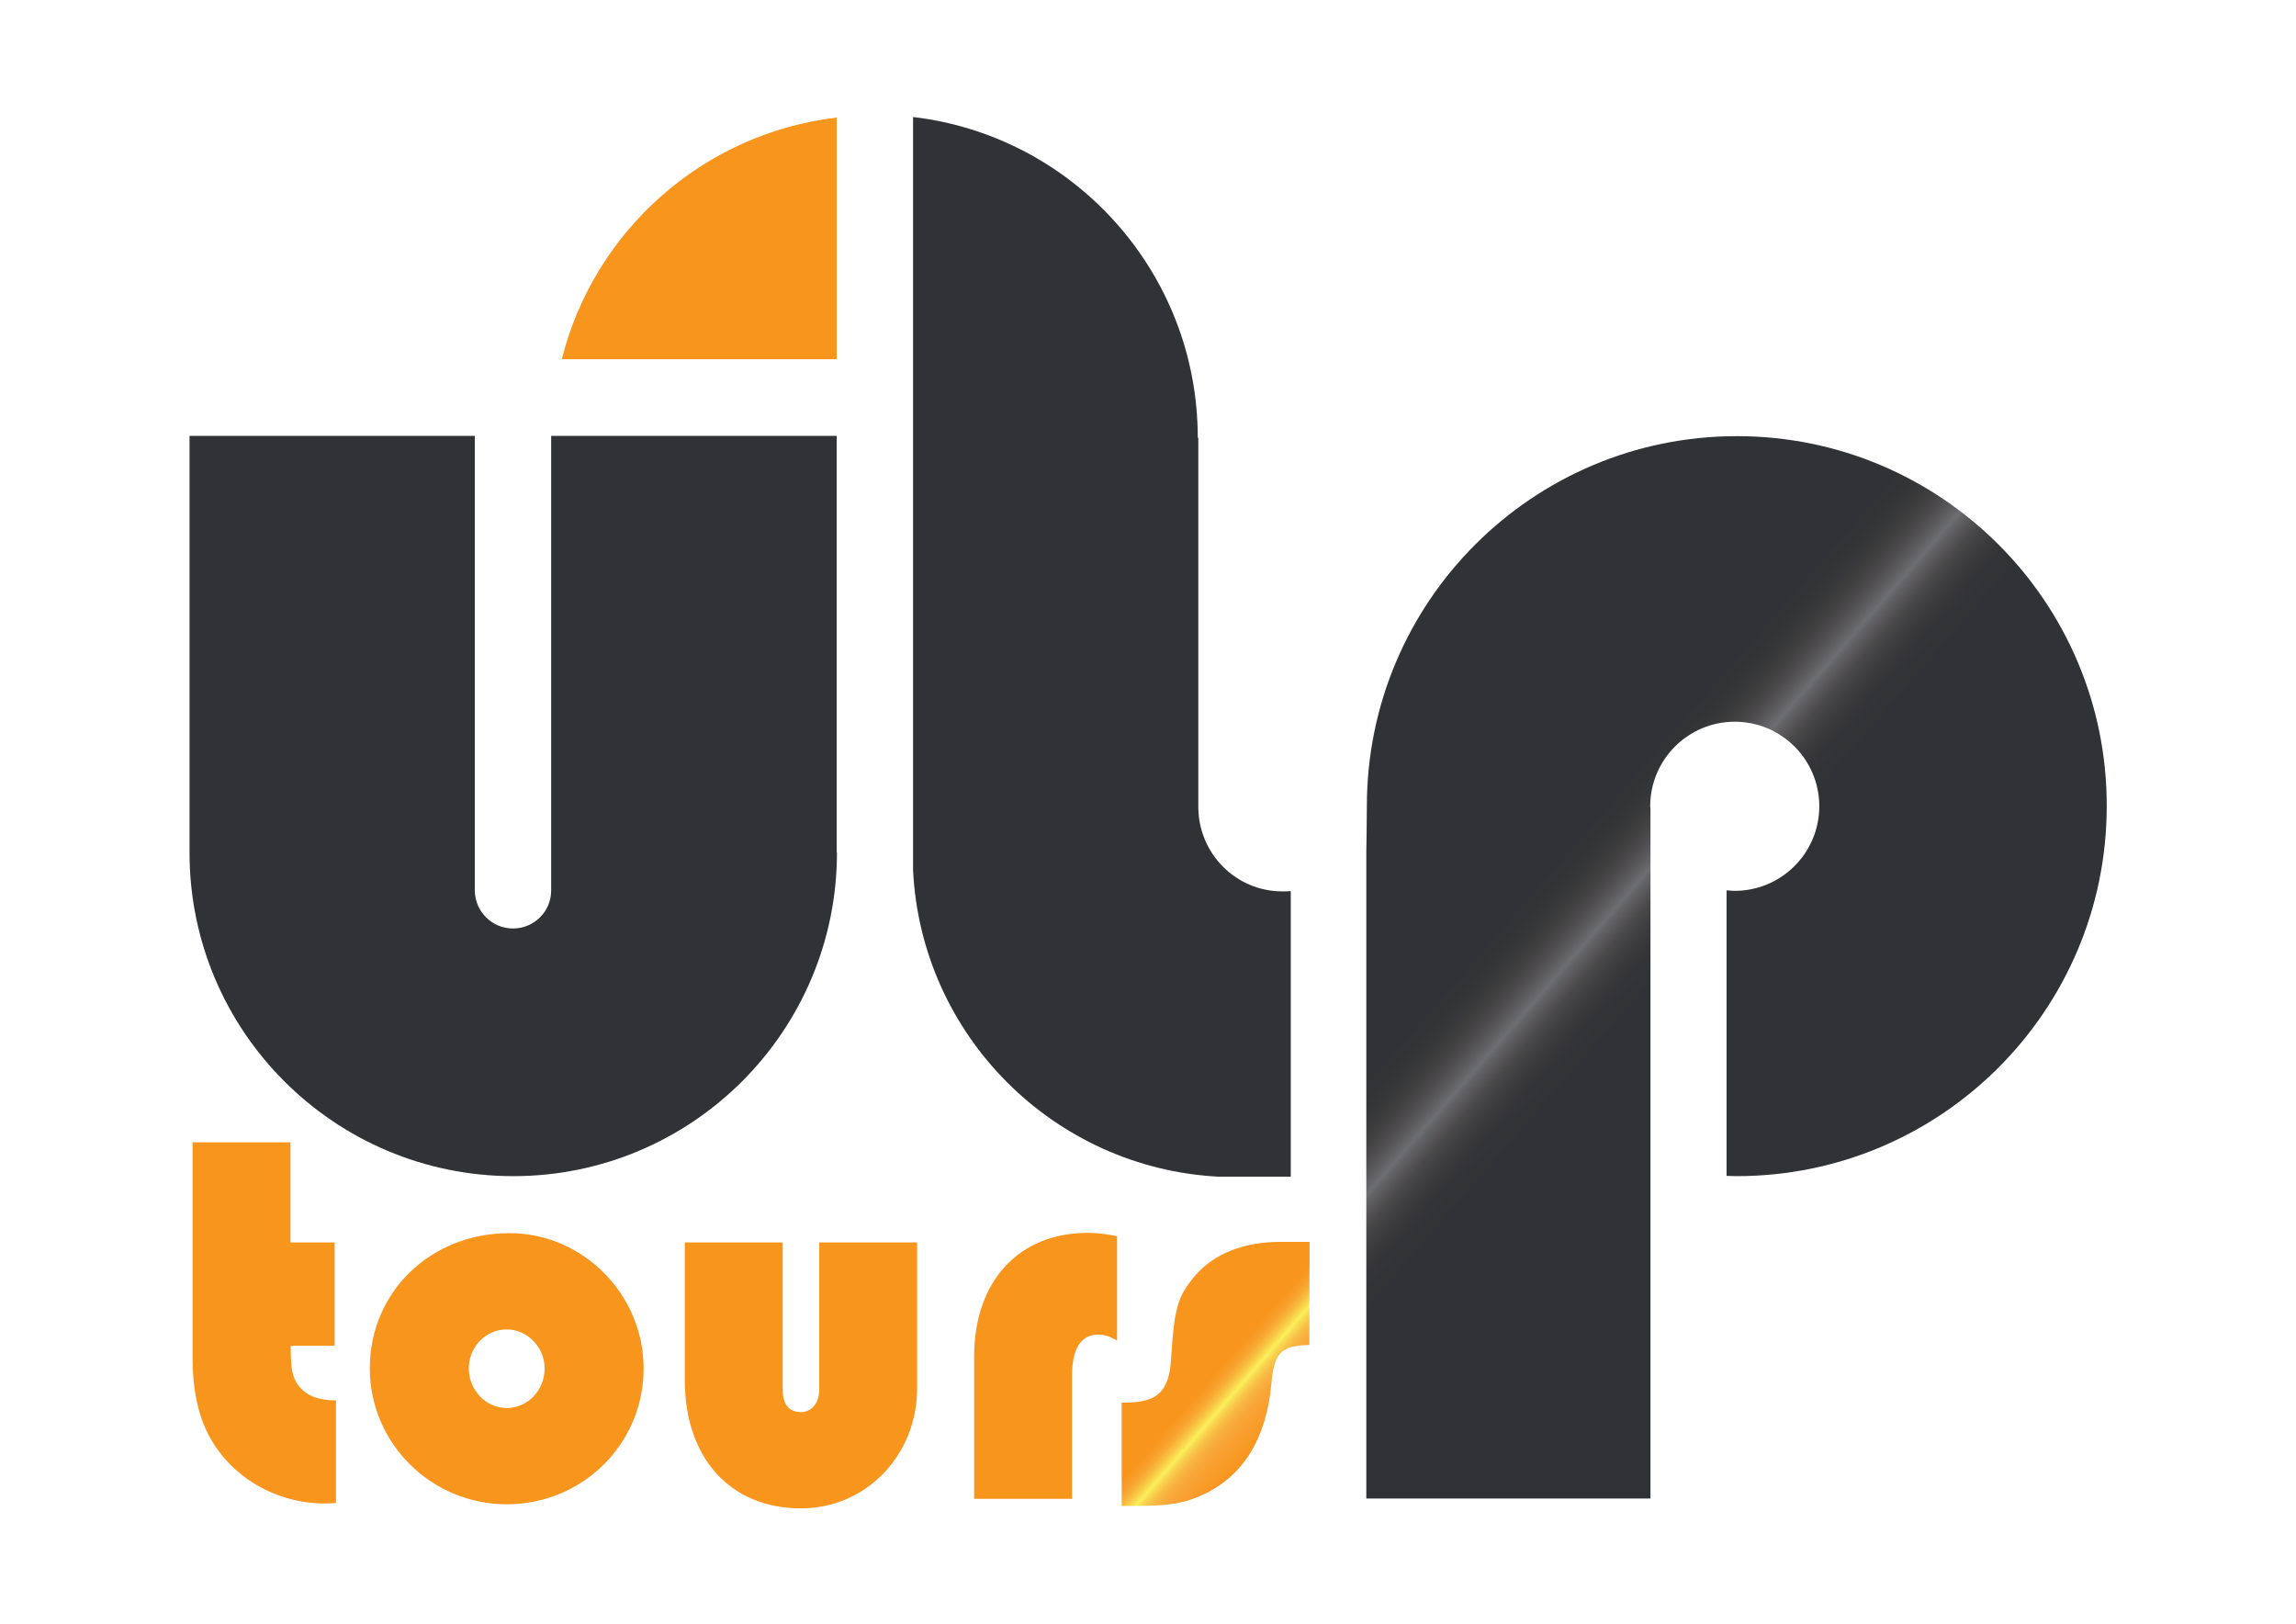 <?xml version="1.0" encoding="UTF-8"?>
<svg enable-background="new 0 0 841.9 595.3" version="1.1" viewBox="0 0 841.9 595.3" xml:space="preserve" xmlns="http://www.w3.org/2000/svg">
<style type="text/css">
	.st0{fill:#F8951D;}
	.st1{fill:url(#b);}
	.st2{fill:#303235;}
	.st3{fill:url(#a);}
</style>
		<path class="st0" d="m106.6 455.5h16.1v37.9h-16.1c0 8.8 0.6 11.8 3.1 14.9 2.9 3.5 7.1 5.1 13.5 5.1v37.6c-1.8 0.2-3.5 0.2-4.1 0.2-17.9 0-34.3-9.6-42.4-24.7-4.1-7.6-6.1-17.3-6.1-29v-78.7h35.9v36.7h0.1z"/>
		<path class="st0" d="m236 501.7c0 27.7-22.4 49.8-50.2 49.8-27.7 0-50.2-22.4-50.2-49.8 0-28 22.2-49.6 51.2-49.6 26.9 0 49.2 22.4 49.2 49.6zm-64.1 0c0 8 6.3 14.5 13.9 14.5 7.7 0 13.9-6.5 13.9-14.5 0-7.8-6.3-14.3-13.9-14.3-7.8 0-13.9 6.5-13.9 14.3z"/>
		<path class="st0" d="m287 455.5v54c0 5.5 2.4 8.2 6.7 8.2 3.9 0 6.7-3.3 6.7-8.2v-54h35.9v53.4c0 24.7-18.8 44.1-42.6 44.1-25.9 0-42.6-18.4-42.6-47.1v-50.4h35.9z"/>
		<path class="st0" d="m409.6 491.5c-2.7-1.6-4.5-2.2-6.9-2.2-6.3 0-9.6 5.1-9.6 14.9v45.3h-35.9v-52.2c0-27.5 16.3-45.3 41.6-45.3 3.1 0 5.7 0.2 10.8 1.2v38.3z"/>
			<linearGradient id="b" x1="423.62" x2="467.73" y1="112.26" y2="73.914" gradientTransform="matrix(1 0 0 -1 0 596.72)" gradientUnits="userSpaceOnUse">
			<stop stop-color="#F8951D" offset=".006"/>
			<stop stop-color="#F8951D" offset=".428"/>
			<stop stop-color="#F8951D" offset=".497"/>
			<stop stop-color="#F8981E" stop-opacity=".956" offset=".534"/>
			<stop stop-color="#F79E1F" stop-opacity=".921" offset=".564"/>
			<stop stop-color="#F7AA21" stop-opacity=".889" offset=".591"/>
			<stop stop-color="#F7BB24" stop-opacity=".859" offset=".617"/>
			<stop stop-color="#F8D02A" stop-opacity=".83" offset=".641"/>
			<stop stop-color="#F9E931" stop-opacity=".802" offset=".665"/>
			<stop stop-color="#F9ED32" stop-opacity=".8" offset=".667"/>
			<stop stop-color="#F9E631" stop-opacity=".802" offset=".67"/>
			<stop stop-color="#F8D12A" stop-opacity=".814" offset=".69"/>
			<stop stop-color="#F7BE25" stop-opacity=".828" offset=".713"/>
			<stop stop-color="#F7AF22" stop-opacity=".843" offset=".738"/>
			<stop stop-color="#F7A31F" stop-opacity=".861" offset=".768"/>
			<stop stop-color="#F79B1E" stop-opacity=".883" offset=".805"/>
			<stop stop-color="#F8971D" stop-opacity=".914" offset=".857"/>
			<stop stop-color="#F8951D" offset="1"/>
		</linearGradient>
		<path class="st1" d="m480.1 493.1c-10.4 0.2-12.9 2.9-13.9 14.1-1.8 20-10.2 33.7-24.7 40.6-6.9 3.3-12.6 4.3-25.3 4.3h-4.9v-37.9h1.6c11.6 0 15.9-4.3 16.5-16.1 1.2-18.6 2.4-22.8 8.8-30.4 6.9-8 17.7-12.4 31.2-12.4h10.8l-0.1 37.8z"/>
		<path class="st0" d="M306.8,131.7V43.1c-49.1,5.8-89,41.6-100.8,88.6H306.8z"/>
		<path class="st2" d="m306.8 312.4v-152.6h-104.7v166.7c0 7.7-6.3 13.9-14 13.9s-13.9-6.2-14-13.9v-166.7h-104.6v152.8c0 65.5 53.2 118.6 118.7 118.6s118.7-53.1 118.7-118.7c-0.1 0-0.1 0-0.1-0.1z"/>
		<path class="st2" d="m439.4 295.8v-1.9-133.4h-0.2c0-60.7-45.6-110.7-104.4-117.6v276c2.9 60.6 51.4 109.3 112 112.5h26.5v-104.7c-1 0.1-1.9 0.1-2.9 0.1-17.2 0.1-31-13.9-31-31z"/>
			<linearGradient id="a" x1="486.91" x2="696.94" y1="335.43" y2="152.86" gradientTransform="matrix(1 0 0 -1 0 596.72)" gradientUnits="userSpaceOnUse">
			<stop stop-color="#303235" offset=".006"/>
			<stop stop-color="#303235" offset=".351"/>
			<stop stop-color="#313335" offset=".371"/>
			<stop stop-color="#353638" offset=".386"/>
			<stop stop-color="#3B3B3C" offset=".4"/>
			<stop stop-color="#434243" offset=".413"/>
			<stop stop-color="#4D4B4D" offset=".426"/>
			<stop stop-color="#59585A" offset=".439"/>
			<stop stop-color="#676769" offset=".45"/>
			<stop stop-color="#6D6E71" offset=".455"/>
			<stop stop-color="#626264" offset=".462"/>
			<stop stop-color="#565456" offset=".473"/>
			<stop stop-color="#4A494A" offset=".484"/>
			<stop stop-color="#414042" offset=".496"/>
			<stop stop-color="#3A3A3C" offset=".509"/>
			<stop stop-color="#353538" offset=".523"/>
			<stop stop-color="#313335" offset=".54"/>
			<stop stop-color="#303235" offset=".564"/>
			<stop stop-color="#303235" offset="1"/>
		</linearGradient>
		<path class="st3" d="m636.9 159.9c-74.9 0-135.7 60.7-135.7 135.7 0 5.7-0.2 16.7-0.2 16.7v237.1h104.2v-252.7c0-0.4-0.1-0.8-0.1-1.1 0-17.1 13.9-31 31-31s31 13.9 31 31-13.9 31-31 31c-1 0-2-0.1-3-0.2v104.7c1.2 0 2.4 0.1 3.7 0.1 74.9 0 135.7-60.7 135.7-135.7 0.1-74.8-60.7-135.6-135.6-135.6z"/>
</svg>
